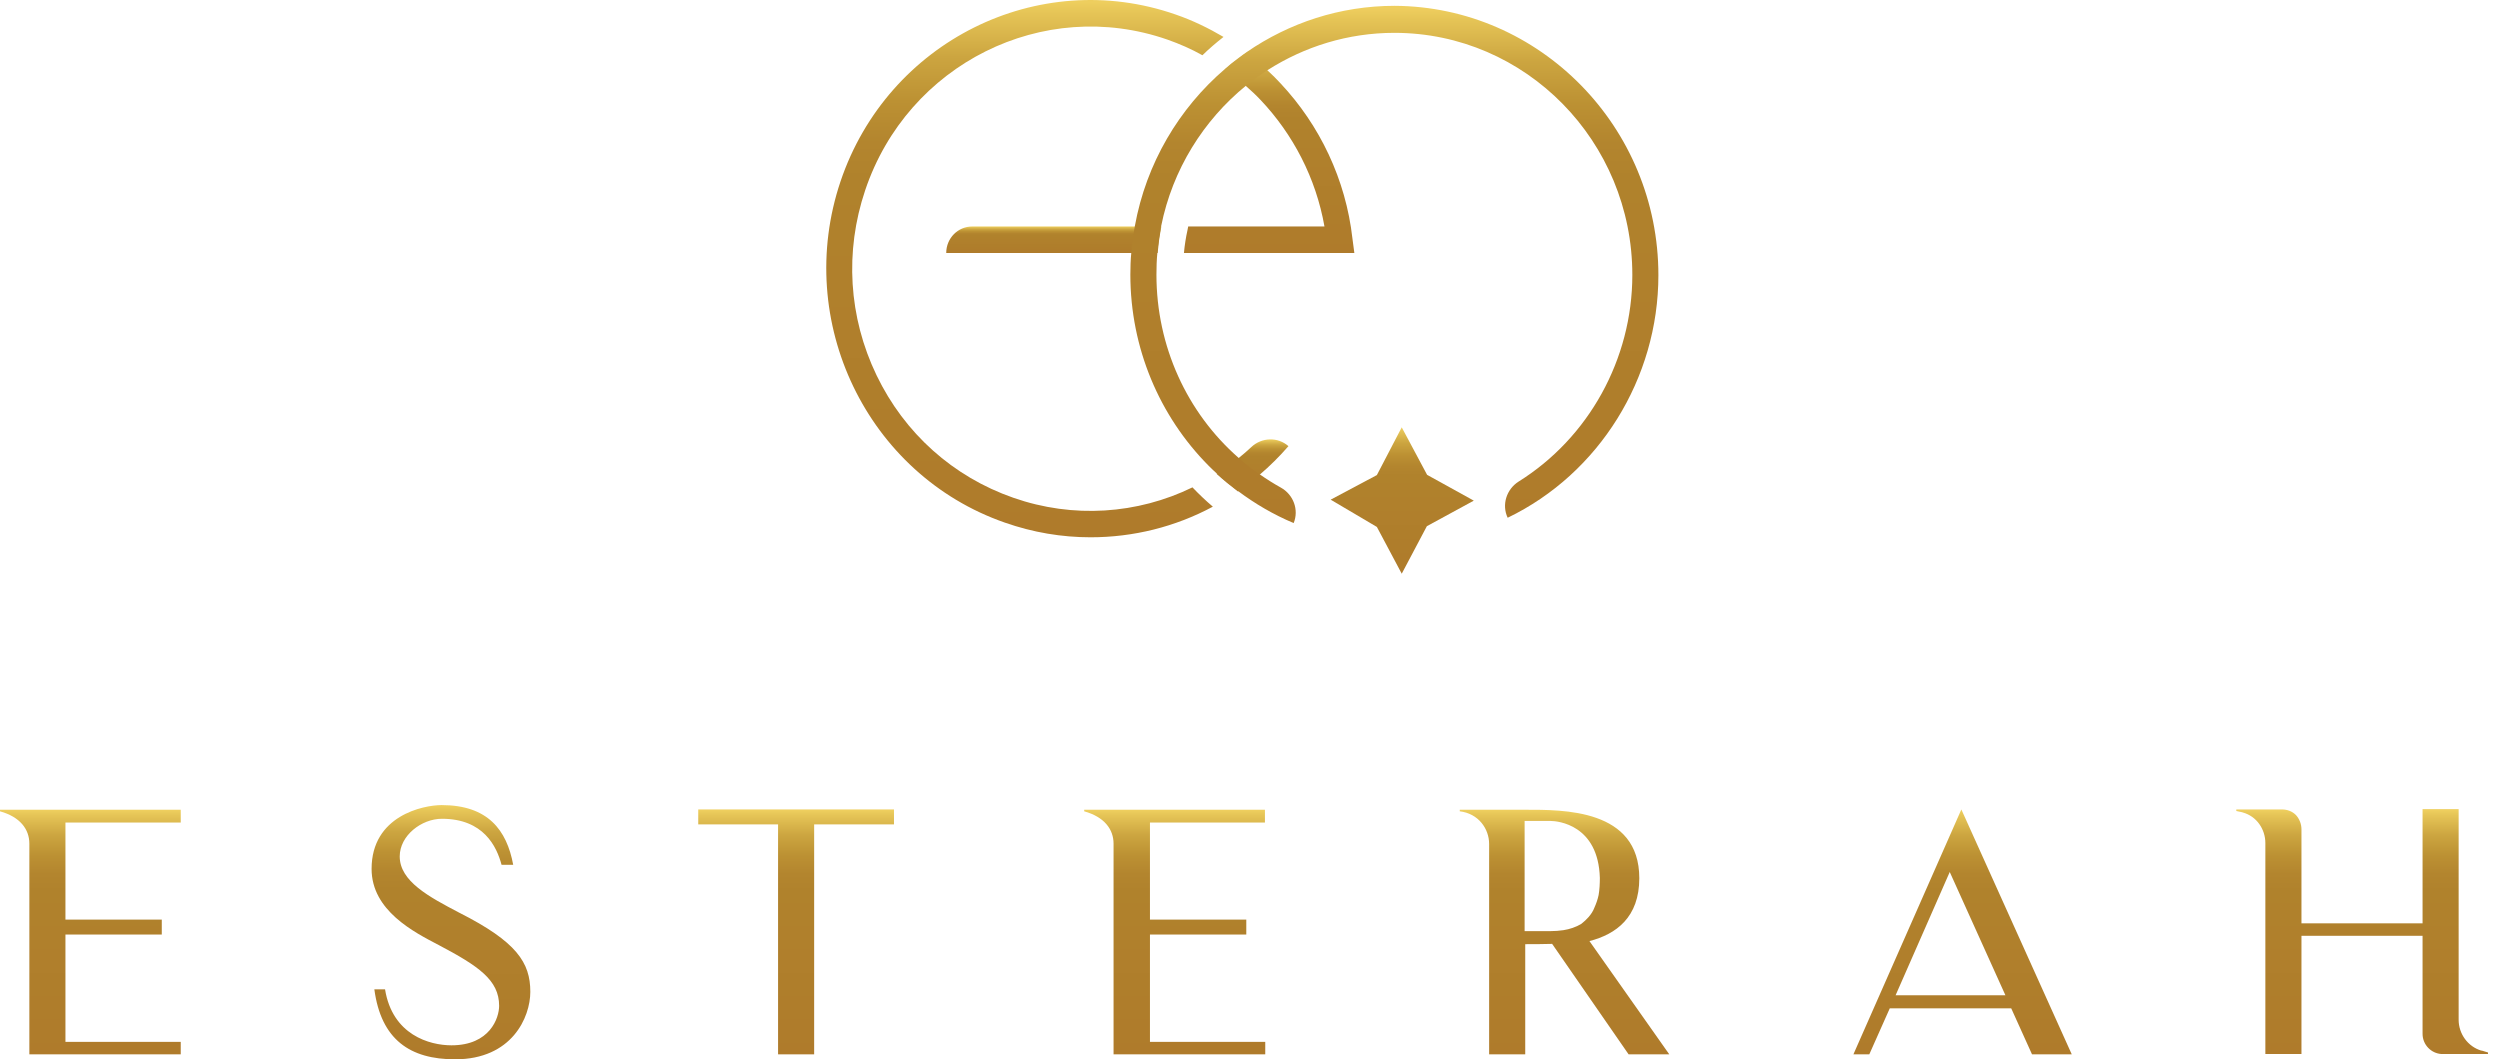 <svg width="118" height="50" viewBox="0 0 118 50" fill="none" xmlns="http://www.w3.org/2000/svg">
<path d="M8.531 49.163V49.765H1.386V39.821C1.386 39.146 0.953 38.558 0 38.294V38.22H8.531V38.822H3.089V43.405H7.636V44.11H3.089V49.177H8.531V49.163Z" fill="url(#paint0_linear_652_1234)"/>
<path d="M25.031 46.813C25.031 48.017 24.165 50 21.48 50C19.358 50 17.987 49.075 17.669 46.695H18.174C18.521 48.854 20.282 49.339 21.307 49.339C23.126 49.339 23.559 48.047 23.559 47.474C23.559 46.255 22.577 45.594 20.715 44.61C19.531 43.993 17.539 42.979 17.539 41.011C17.539 38.499 19.979 38 20.845 38C23.025 38 23.92 39.175 24.223 40.82H23.674C23.443 39.953 22.823 38.646 20.859 38.646C19.892 38.646 18.867 39.439 18.867 40.423C18.867 41.599 20.253 42.333 21.682 43.082C24.382 44.448 25.031 45.432 25.031 46.813Z" fill="url(#paint1_linear_652_1234)"/>
<path d="M42.181 38.911H38.428V49.765H36.725V38.911H32.957V38.206H42.196V38.911H42.181Z" fill="url(#paint2_linear_652_1234)"/>
<path d="M59.72 49.163V49.765H52.56V39.821C52.56 39.146 52.127 38.558 51.174 38.294V38.22H59.705V38.822H54.278V43.405H58.825V44.11H54.278V49.177H59.72V49.163Z" fill="url(#paint3_linear_652_1234)"/>
<path d="M78.79 49.765H76.87L73.261 44.551C72.799 44.565 72.366 44.565 71.991 44.565V49.765H70.287V39.836C70.287 39.116 69.782 38.397 68.901 38.294V38.22H71.991C73.781 38.22 77.375 38.176 77.375 41.452C77.375 43.302 76.278 44.095 75.022 44.419L78.79 49.765ZM74.979 43.288C75.094 43.155 75.195 43.008 75.253 42.847C75.34 42.656 75.412 42.45 75.455 42.245C75.499 41.995 75.513 41.701 75.513 41.437C75.441 38.925 73.521 38.749 73.189 38.749H71.962V43.949H73.189C73.391 43.949 73.593 43.934 73.795 43.904C74.084 43.86 74.387 43.758 74.632 43.611C74.762 43.508 74.878 43.405 74.979 43.288Z" fill="url(#paint4_linear_652_1234)"/>
<path d="M87.481 49.765L92.576 38.206L97.787 49.765H95.911L94.929 47.592H89.198L88.231 49.765H87.481ZM89.473 46.975H94.655L92.028 41.158L89.473 46.975Z" fill="url(#paint5_linear_652_1234)"/>
<path d="M117.434 49.677V49.75H115.24C114.749 49.721 114.345 49.31 114.345 48.796V44.169H108.629V49.75H106.925V39.792C106.925 39.131 106.506 38.529 105.871 38.352C105.857 38.352 105.842 38.338 105.828 38.338L105.554 38.279V38.206H107.705C107.964 38.206 108.195 38.294 108.369 38.47C108.527 38.646 108.629 38.881 108.629 39.146V43.581H114.345V38.191H116.048V48.135C116.048 48.796 116.481 49.398 117.117 49.589H117.146L117.434 49.677Z" fill="url(#paint6_linear_652_1234)"/>
<path d="M44.662 11.941C44.662 11.247 45.21 10.689 45.893 10.689H54.819C54.808 10.746 54.797 10.803 54.786 10.86C54.718 11.213 54.674 11.577 54.64 11.941H44.662Z" fill="url(#paint7_linear_652_1234)"/>
<path d="M63.925 11.941H55.882C55.915 11.577 55.971 11.213 56.05 10.86C56.061 10.803 56.072 10.746 56.083 10.689H62.515C62.113 8.413 61.039 6.342 59.495 4.714C59.282 4.486 59.047 4.27 58.813 4.065C58.734 3.997 58.667 3.929 58.589 3.872C58.354 3.667 58.097 3.473 57.839 3.291C57.828 3.291 57.828 3.28 57.817 3.28C58.007 3.109 58.209 2.95 58.41 2.802C58.421 2.79 58.432 2.779 58.455 2.768C58.578 2.665 58.701 2.574 58.835 2.483C58.835 2.483 58.846 2.483 58.846 2.495C59.081 2.677 59.316 2.859 59.54 3.064C59.64 3.155 59.741 3.246 59.842 3.337C60.054 3.53 60.256 3.735 60.446 3.94C62.291 5.909 63.522 8.47 63.835 11.258L63.925 11.941Z" fill="url(#paint8_linear_652_1234)"/>
<path d="M56.284 23.004C56.587 23.323 56.911 23.63 57.246 23.915C55.468 24.871 53.488 25.36 51.474 25.36C50.121 25.36 48.756 25.133 47.425 24.666C40.926 22.401 37.447 15.174 39.673 8.561C41.899 1.96 48.991 -1.58 55.49 0.685C56.284 0.958 57.034 1.322 57.75 1.743C57.403 2.016 57.068 2.301 56.754 2.608C56.228 2.312 55.68 2.073 55.099 1.868C49.237 -0.169 42.839 3.018 40.836 8.982C39.863 11.873 40.053 14.969 41.373 17.712C42.693 20.455 44.986 22.503 47.828 23.494C50.658 24.484 53.689 24.268 56.284 23.004Z" fill="url(#paint9_linear_652_1234)"/>
<path d="M60.815 21.058C60.39 21.547 59.931 22.003 59.462 22.401C59.126 22.686 58.779 22.947 58.432 23.198C58.086 22.936 57.75 22.663 57.426 22.367C57.784 22.139 58.13 21.889 58.455 21.627C58.667 21.456 58.869 21.286 59.059 21.104C59.551 20.637 60.312 20.614 60.815 21.058Z" fill="url(#paint10_linear_652_1234)"/>
<path d="M78.276 12.988C78.276 17.86 75.48 22.355 71.162 24.438C70.871 23.824 71.106 23.095 71.677 22.731C74.977 20.671 77.046 16.96 77.046 12.977C77.046 6.671 72.012 1.55 65.815 1.55C63.623 1.55 61.575 2.198 59.842 3.302C59.484 3.53 59.148 3.78 58.812 4.042C56.799 5.681 55.345 8.003 54.808 10.666C54.729 11.076 54.662 11.497 54.629 11.918C54.595 12.26 54.584 12.613 54.584 12.966C54.584 16.346 56.027 19.476 58.454 21.604C58.768 21.889 59.103 22.151 59.461 22.39C59.786 22.617 60.11 22.822 60.457 23.015C61.05 23.346 61.318 24.063 61.061 24.689C60.11 24.29 59.237 23.778 58.432 23.175C58.085 22.913 57.75 22.64 57.425 22.344C57.302 22.23 57.168 22.105 57.045 21.98C54.729 19.646 53.353 16.425 53.353 12.966C53.353 12.613 53.365 12.26 53.398 11.918C53.432 11.497 53.488 11.076 53.566 10.666C54.103 7.707 55.647 5.112 57.828 3.246C58.018 3.075 58.219 2.915 58.421 2.767C58.432 2.756 58.443 2.745 58.466 2.733C58.589 2.642 58.723 2.54 58.857 2.449C60.848 1.083 63.242 0.275 65.826 0.275C72.683 0.309 78.276 6 78.276 12.988Z" fill="url(#paint11_linear_652_1234)"/>
<path d="M66.162 20.17L64.988 22.424L62.807 23.584L64.988 24.871L66.162 27.079L67.348 24.836L69.563 23.63L67.359 22.412L66.162 20.17Z" fill="url(#paint12_linear_652_1234)"/>
<defs>
<linearGradient id="paint0_linear_652_1234" x1="4.268" y1="38.2" x2="4.268" y2="49.758" gradientUnits="userSpaceOnUse">
<stop offset="0.004" stop-color="#EECE5E"/>
<stop offset="0.023" stop-color="#E6C557"/>
<stop offset="0.106" stop-color="#CCA540"/>
<stop offset="0.188" stop-color="#BC9133"/>
<stop offset="0.265" stop-color="#B3852E"/>
<stop offset="0.333" stop-color="#B0822C"/>
<stop offset="1" stop-color="#AF7B2B"/>
</linearGradient>
<linearGradient id="paint1_linear_652_1234" x1="21.287" y1="37.994" x2="21.287" y2="49.995" gradientUnits="userSpaceOnUse">
<stop offset="0.004" stop-color="#EECE5E"/>
<stop offset="0.023" stop-color="#E6C557"/>
<stop offset="0.106" stop-color="#CCA540"/>
<stop offset="0.188" stop-color="#BC9133"/>
<stop offset="0.265" stop-color="#B3852E"/>
<stop offset="0.333" stop-color="#B0822C"/>
<stop offset="1" stop-color="#AF7B2B"/>
</linearGradient>
<linearGradient id="paint2_linear_652_1234" x1="37.57" y1="38.2" x2="37.57" y2="49.759" gradientUnits="userSpaceOnUse">
<stop offset="0.004" stop-color="#EECE5E"/>
<stop offset="0.023" stop-color="#E6C557"/>
<stop offset="0.106" stop-color="#CCA540"/>
<stop offset="0.188" stop-color="#BC9133"/>
<stop offset="0.265" stop-color="#B3852E"/>
<stop offset="0.333" stop-color="#B0822C"/>
<stop offset="1" stop-color="#AF7B2B"/>
</linearGradient>
<linearGradient id="paint3_linear_652_1234" x1="55.457" y1="38.2" x2="55.457" y2="49.758" gradientUnits="userSpaceOnUse">
<stop offset="0.004" stop-color="#EECE5E"/>
<stop offset="0.023" stop-color="#E6C557"/>
<stop offset="0.106" stop-color="#CCA540"/>
<stop offset="0.188" stop-color="#BC9133"/>
<stop offset="0.265" stop-color="#B3852E"/>
<stop offset="0.333" stop-color="#B0822C"/>
<stop offset="1" stop-color="#AF7B2B"/>
</linearGradient>
<linearGradient id="paint4_linear_652_1234" x1="73.835" y1="38.2" x2="73.835" y2="49.758" gradientUnits="userSpaceOnUse">
<stop offset="0.004" stop-color="#EECE5E"/>
<stop offset="0.023" stop-color="#E6C557"/>
<stop offset="0.106" stop-color="#CCA540"/>
<stop offset="0.188" stop-color="#BC9133"/>
<stop offset="0.265" stop-color="#B3852E"/>
<stop offset="0.333" stop-color="#B0822C"/>
<stop offset="1" stop-color="#AF7B2B"/>
</linearGradient>
<linearGradient id="paint5_linear_652_1234" x1="92.632" y1="38.2" x2="92.632" y2="49.759" gradientUnits="userSpaceOnUse">
<stop offset="0.004" stop-color="#EECE5E"/>
<stop offset="0.023" stop-color="#E6C557"/>
<stop offset="0.106" stop-color="#CCA540"/>
<stop offset="0.188" stop-color="#BC9133"/>
<stop offset="0.265" stop-color="#B3852E"/>
<stop offset="0.333" stop-color="#B0822C"/>
<stop offset="1" stop-color="#AF7B2B"/>
</linearGradient>
<linearGradient id="paint6_linear_652_1234" x1="111.491" y1="38.2" x2="111.491" y2="49.758" gradientUnits="userSpaceOnUse">
<stop offset="0.004" stop-color="#EECE5E"/>
<stop offset="0.023" stop-color="#E6C557"/>
<stop offset="0.106" stop-color="#CCA540"/>
<stop offset="0.188" stop-color="#BC9133"/>
<stop offset="0.265" stop-color="#B3852E"/>
<stop offset="0.333" stop-color="#B0822C"/>
<stop offset="1" stop-color="#AF7B2B"/>
</linearGradient>
<linearGradient id="paint7_linear_652_1234" x1="49.745" y1="10.691" x2="49.745" y2="11.943" gradientUnits="userSpaceOnUse">
<stop offset="0.004" stop-color="#EECE5E"/>
<stop offset="0.023" stop-color="#E6C557"/>
<stop offset="0.106" stop-color="#CCA540"/>
<stop offset="0.188" stop-color="#BC9133"/>
<stop offset="0.265" stop-color="#B3852E"/>
<stop offset="0.333" stop-color="#B0822C"/>
<stop offset="1" stop-color="#AF7B2B"/>
</linearGradient>
<linearGradient id="paint8_linear_652_1234" x1="59.901" y1="2.477" x2="59.901" y2="11.944" gradientUnits="userSpaceOnUse">
<stop offset="0.004" stop-color="#EECE5E"/>
<stop offset="0.023" stop-color="#E6C557"/>
<stop offset="0.106" stop-color="#CCA540"/>
<stop offset="0.188" stop-color="#BC9133"/>
<stop offset="0.265" stop-color="#B3852E"/>
<stop offset="0.333" stop-color="#B0822C"/>
<stop offset="1" stop-color="#AF7B2B"/>
</linearGradient>
<linearGradient id="paint9_linear_652_1234" x1="48.373" y1="0.002" x2="48.373" y2="25.367" gradientUnits="userSpaceOnUse">
<stop offset="0.004" stop-color="#EECE5E"/>
<stop offset="0.023" stop-color="#E6C557"/>
<stop offset="0.106" stop-color="#CCA540"/>
<stop offset="0.188" stop-color="#BC9133"/>
<stop offset="0.265" stop-color="#B3852E"/>
<stop offset="0.333" stop-color="#B0822C"/>
<stop offset="1" stop-color="#AF7B2B"/>
</linearGradient>
<linearGradient id="paint10_linear_652_1234" x1="59.119" y1="20.736" x2="59.119" y2="23.201" gradientUnits="userSpaceOnUse">
<stop offset="0.004" stop-color="#EECE5E"/>
<stop offset="0.023" stop-color="#E6C557"/>
<stop offset="0.106" stop-color="#CCA540"/>
<stop offset="0.188" stop-color="#BC9133"/>
<stop offset="0.265" stop-color="#B3852E"/>
<stop offset="0.333" stop-color="#B0822C"/>
<stop offset="1" stop-color="#AF7B2B"/>
</linearGradient>
<linearGradient id="paint11_linear_652_1234" x1="65.818" y1="0.313" x2="65.818" y2="24.711" gradientUnits="userSpaceOnUse">
<stop offset="0.004" stop-color="#EECE5E"/>
<stop offset="0.023" stop-color="#E6C557"/>
<stop offset="0.106" stop-color="#CCA540"/>
<stop offset="0.188" stop-color="#BC9133"/>
<stop offset="0.265" stop-color="#B3852E"/>
<stop offset="0.333" stop-color="#B0822C"/>
<stop offset="1" stop-color="#AF7B2B"/>
</linearGradient>
<linearGradient id="paint12_linear_652_1234" x1="66.188" y1="20.172" x2="66.188" y2="27.078" gradientUnits="userSpaceOnUse">
<stop offset="0.004" stop-color="#EECE5E"/>
<stop offset="0.023" stop-color="#E6C557"/>
<stop offset="0.106" stop-color="#CCA540"/>
<stop offset="0.188" stop-color="#BC9133"/>
<stop offset="0.265" stop-color="#B3852E"/>
<stop offset="0.333" stop-color="#B0822C"/>
<stop offset="1" stop-color="#AF7B2B"/>
</linearGradient>
</defs>
</svg>
